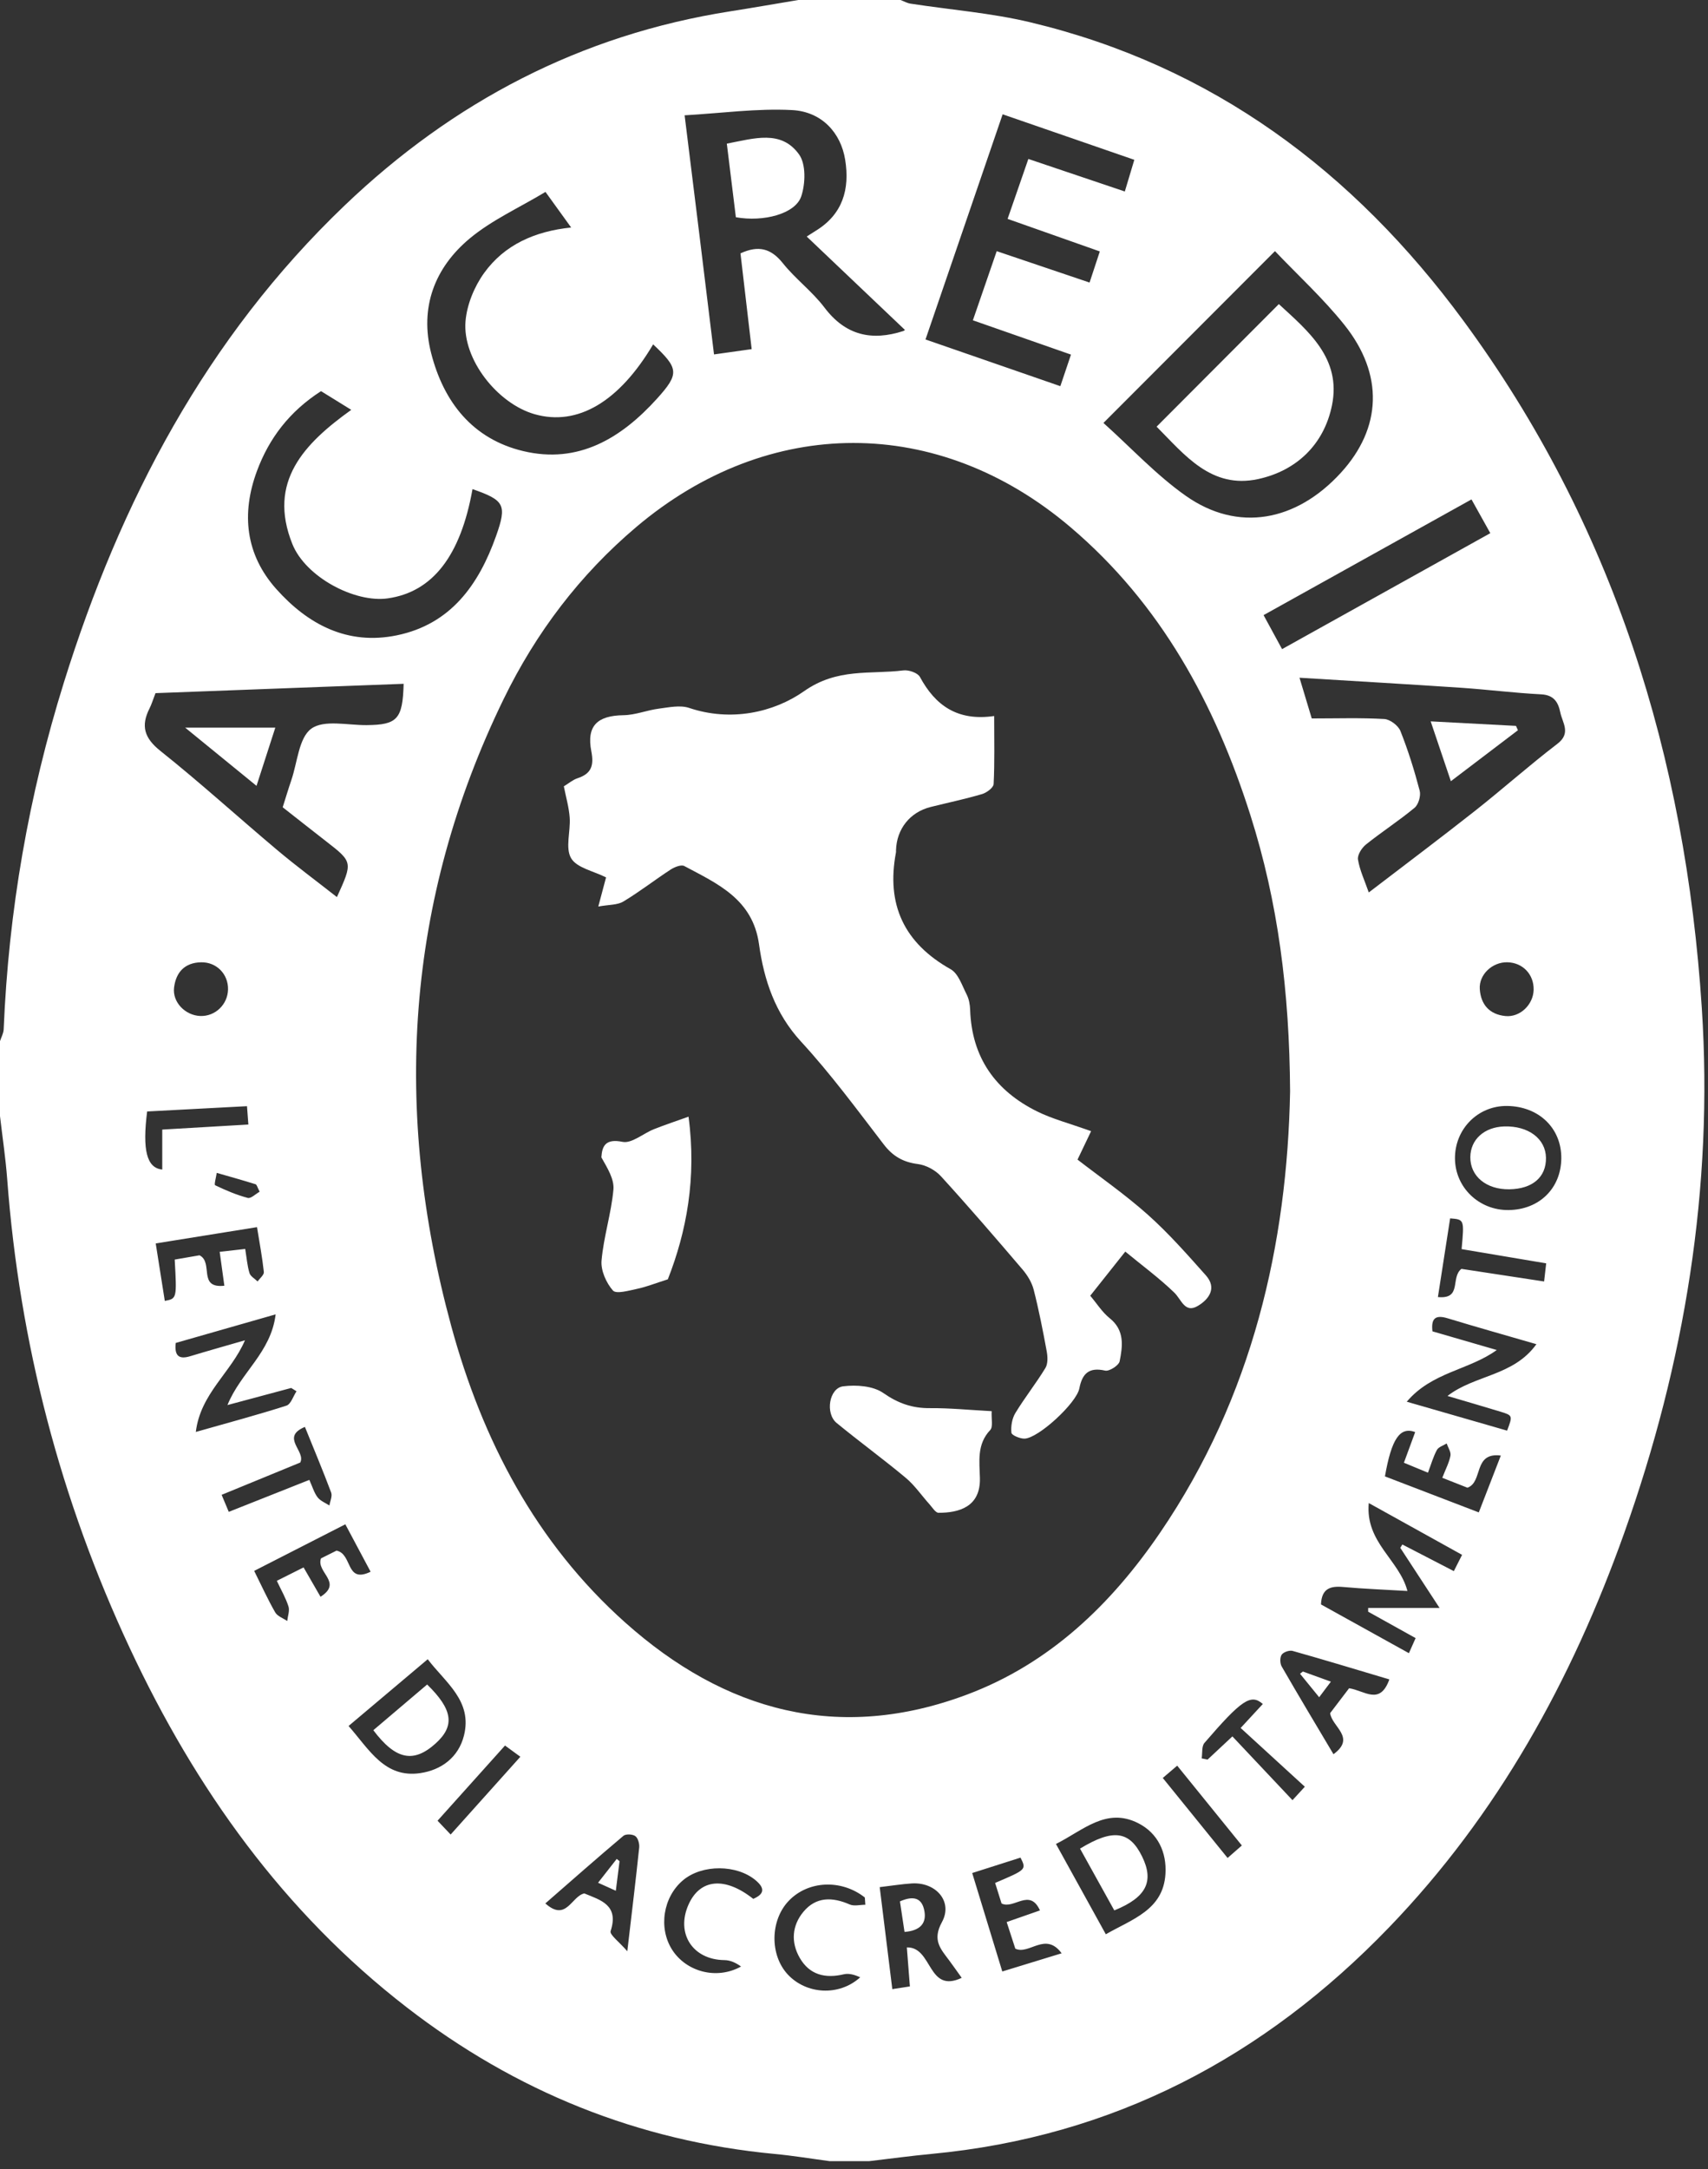 <svg xmlns="http://www.w3.org/2000/svg" xmlns:xlink="http://www.w3.org/1999/xlink" width="208px" height="264px" viewBox="0 0 208 264"><rect x="0" y="0" width="208" height="264" fill="#333333" stroke="none"/><title>Group 32</title><g id="Page-1" stroke="none" stroke-width="1" fill="none" fill-rule="evenodd"><g id="Group-32" transform="translate(0, 0)" fill="#FFFFFF"><path d="M132.875,137.678 C132.442,138.582 131.882,139.753 131.22,141.138 C133.916,143.227 137.003,145.368 139.787,147.85 C142.319,150.108 144.583,152.682 146.847,155.223 C148.254,156.803 147.18,158.176 145.854,158.956 C144.289,159.876 143.881,158.178 143.009,157.332 C141.215,155.593 139.182,154.101 137.037,152.335 C135.467,154.311 134.149,155.97 132.769,157.707 C133.576,158.659 134.228,159.715 135.139,160.444 C136.979,161.915 136.721,163.829 136.35,165.686 C136.249,166.188 135.09,166.934 134.585,166.82 C132.613,166.373 131.792,167.182 131.442,168.988 C131.094,170.78 126.44,175.07 124.756,175.099 C124.202,175.108 123.2,174.684 123.169,174.38 C123.089,173.597 123.245,172.652 123.652,171.982 C124.791,170.108 126.169,168.378 127.309,166.503 C127.627,165.981 127.59,165.128 127.469,164.472 C127.007,161.96 126.515,159.449 125.883,156.976 C125.658,156.094 125.126,155.219 124.527,154.517 C121.261,150.69 117.977,146.877 114.585,143.162 C113.903,142.415 112.772,141.806 111.779,141.68 C109.982,141.45 108.729,140.733 107.618,139.285 C104.359,135.041 101.172,130.708 97.555,126.782 C94.387,123.342 93.039,119.283 92.433,114.929 C91.668,109.432 87.388,107.569 83.333,105.407 C82.952,105.204 82.133,105.535 81.663,105.841 C79.725,107.104 77.893,108.538 75.913,109.726 C75.181,110.166 74.147,110.1 72.859,110.337 C73.28,108.759 73.539,107.791 73.806,106.79 C72.28,106.016 70.23,105.63 69.546,104.449 C68.822,103.199 69.493,101.186 69.377,99.519 C69.29,98.264 68.922,97.028 68.664,95.706 C69.254,95.349 69.752,94.913 70.331,94.723 C72.018,94.167 72.35,93.183 72.012,91.443 C71.408,88.337 72.748,87.095 75.936,87.049 C77.37,87.029 78.787,86.438 80.231,86.252 C81.456,86.094 82.826,85.793 83.928,86.164 C88.98,87.866 94.203,86.735 97.911,84.13 C101.986,81.265 105.95,82.103 110.013,81.597 C110.663,81.516 111.759,81.892 112.029,82.393 C113.903,85.867 116.604,87.8 121.07,87.148 C121.07,90.199 121.137,92.82 121.004,95.43 C120.981,95.872 120.157,96.483 119.595,96.649 C117.534,97.255 115.426,97.698 113.339,98.218 C110.817,98.846 109.187,100.893 109.116,103.499 C109.113,103.579 109.128,103.661 109.113,103.738 C107.901,110.096 110.096,114.779 115.772,117.969 C116.708,118.495 117.163,119.957 117.722,121.047 C118.004,121.596 118.123,122.278 118.144,122.905 C118.337,128.719 121.232,132.773 126.314,135.282 C128.16,136.193 130.196,136.716 132.875,137.678" id="Fill-3"></path><path d="M81.327,155.71 C79.779,156.201 78.711,156.63 77.602,156.865 C76.602,157.076 75.042,157.529 74.64,157.071 C73.822,156.14 73.15,154.625 73.256,153.425 C73.511,150.524 74.441,147.684 74.703,144.783 C74.817,143.513 73.963,142.156 73.235,140.865 C73.318,139.48 73.747,138.556 75.81,138.977 C76.931,139.205 78.33,137.956 79.63,137.439 C80.954,136.912 82.31,136.465 83.849,135.912 C84.848,143.367 83.604,149.912 81.327,155.71" id="Fill-5"></path><path d="M120.766,171.757 C120.713,172.718 120.951,173.671 120.589,174.052 C118.941,175.792 119.285,177.88 119.333,179.907 C119.416,183.422 116.768,184.127 114.295,184.126 C113.926,184.125 113.538,183.472 113.193,183.089 C112.226,182.016 111.395,180.784 110.299,179.869 C107.551,177.575 104.65,175.466 101.884,173.192 C100.474,172.034 100.965,168.949 102.678,168.733 C104.278,168.531 106.32,168.678 107.563,169.544 C109.377,170.807 111.099,171.408 113.251,171.389 C115.626,171.368 118.004,171.609 120.766,171.757" id="Fill-7"></path><path d="M155.736,37.013 C159.291,40.288 163.368,43.598 162.211,49.317 C161.252,54.064 157.916,57.285 153.229,58.306 C147.503,59.553 144.247,55.339 140.851,51.93 C145.857,46.913 150.74,42.02 155.736,37.013" id="Fill-9"></path><path d="M89.614,26.441 C89.255,23.524 88.891,20.56 88.512,17.481 C91.828,16.857 95.127,15.752 97.311,18.798 C98.164,19.987 98.092,22.354 97.577,23.894 C96.862,26.03 92.982,27.044 89.614,26.441" id="Fill-11"></path><path d="M184.854,88.877 C182.23,90.871 179.605,92.865 176.687,95.082 C175.878,92.687 175.136,90.488 174.228,87.799 C177.854,87.991 181.234,88.17 184.615,88.349 C184.695,88.525 184.774,88.701 184.854,88.877" id="Fill-13"></path><path d="M22.552,88.566 L33.526,88.566 C32.816,90.761 32.094,92.996 31.238,95.648 C28.383,93.319 25.753,91.176 22.552,88.566" id="Fill-15"></path><path d="M183.802,144.752 C181.005,144.792 179.036,143.167 179.057,140.835 C179.076,138.696 180.745,137.183 183.174,137.103 C186.116,137.008 188.231,138.591 188.268,140.916 C188.306,143.269 186.627,144.711 183.802,144.752" id="Fill-17"></path><path d="M52.017,205.025 C55.157,208.088 55.41,210.061 53.063,212.187 C50.378,214.62 48.192,214.208 45.464,210.587 C47.61,208.765 49.771,206.931 52.017,205.025" id="Fill-19"></path><path d="M131.527,224.999 C135.554,222.548 137.551,222.852 139.072,225.935 C140.576,228.982 139.62,230.93 135.699,232.518 C134.337,230.062 132.962,227.585 131.527,224.999" id="Fill-21"></path><path d="M110.153,235.139 C109.964,233.882 109.782,232.668 109.594,231.421 C110.989,230.812 112.139,230.829 112.519,232.345 C112.947,234.049 112.083,234.994 110.153,235.139" id="Fill-23"></path><path d="M75.449,226.531 C75.313,227.606 75.177,228.68 74.994,230.129 C74.141,229.744 73.441,229.428 72.832,229.154 C73.678,228.074 74.392,227.164 75.106,226.253 C75.22,226.346 75.335,226.438 75.449,226.531" id="Fill-25"></path><path d="M31.62,145.045 C31.351,144.537 31.282,144.187 31.121,144.137 C29.554,143.647 27.972,143.207 26.394,142.753 C26.319,143.275 26.056,144.189 26.199,144.258 C27.477,144.876 28.802,145.435 30.17,145.801 C30.557,145.905 31.129,145.317 31.62,145.045 M54.88,223.284 C57.812,220.014 60.547,216.965 63.369,213.818 C62.644,213.288 62.101,212.891 61.501,212.453 C58.705,215.566 56.023,218.554 53.285,221.604 C53.833,222.182 54.261,222.632 54.88,223.284 M151.233,224.618 C148.517,221.267 145.978,218.134 143.359,214.903 C142.73,215.439 142.216,215.877 141.603,216.4 C144.282,219.706 146.868,222.896 149.495,226.137 C150.117,225.594 150.583,225.186 151.233,224.618 M186.766,120.48 C186.812,118.591 185.429,117.149 183.543,117.12 C181.73,117.091 180.086,118.621 180.208,120.393 C180.339,122.288 181.406,123.48 183.343,123.666 C185.109,123.836 186.721,122.282 186.766,120.48 M27.77,120.424 C27.805,118.559 26.37,117.086 24.488,117.123 C22.496,117.163 21.426,118.337 21.197,120.203 C20.98,121.973 22.554,123.583 24.377,123.658 C26.197,123.733 27.735,122.267 27.77,120.424 M30.08,134.636 C25.811,134.862 21.853,135.071 17.919,135.279 C17.329,139.934 17.847,142.165 19.759,142.347 L19.759,137.483 C23.391,137.27 26.773,137.073 30.246,136.869 C30.183,136.02 30.138,135.415 30.08,134.636 M177.969,154.437 C181.158,154.923 184.515,155.435 188.041,155.972 C188.129,155.209 188.205,154.539 188.294,153.765 C184.764,153.171 181.367,152.6 177.994,152.033 C178.324,148.425 178.324,148.425 176.597,148.29 C176.114,151.395 175.63,154.512 175.108,157.867 C178.089,158.152 176.608,155.509 177.969,154.437 M37.67,180.121 C38.055,180.967 38.254,181.69 38.676,182.242 C39.015,182.683 39.625,182.915 40.115,183.24 C40.198,182.711 40.493,182.102 40.33,181.665 C39.334,179.01 38.235,176.394 37.133,173.672 C34.105,174.934 37.292,176.628 36.561,178.011 C33.466,179.281 30.316,180.574 26.99,181.939 C27.3,182.678 27.552,183.281 27.859,184.011 C31.234,182.672 34.434,181.404 37.67,180.121 M150.082,211.341 C152.564,213.974 154.95,216.505 157.399,219.103 C157.829,218.636 158.242,218.185 158.903,217.466 C156.247,215.037 153.668,212.677 151.086,210.316 C152.191,209.121 152.987,208.259 153.786,207.396 C152.332,206.129 151.223,206.863 146.682,212.13 C146.322,212.546 146.443,213.378 146.341,214.017 C146.581,214.066 146.82,214.114 147.06,214.163 C147.869,213.408 148.677,212.653 150.082,211.341 M30.954,191.196 C31.854,193.003 32.608,194.667 33.513,196.244 C33.786,196.719 34.477,196.952 34.977,197.296 C35.042,196.702 35.296,196.048 35.131,195.528 C34.807,194.502 34.249,193.551 33.711,192.406 C34.904,191.807 35.926,191.295 36.97,190.772 C37.721,192.073 38.346,193.156 39.032,194.347 C41.801,192.593 38.464,191.377 39.09,189.674 C39.695,189.372 40.568,188.937 40.983,188.729 C42.964,189.142 42.05,192.788 45.132,191.299 C44.056,189.281 43.07,187.433 42.054,185.527 C38.27,187.46 34.746,189.26 30.954,191.196 M91.732,231.116 C93.052,230.542 93.195,229.852 92.047,228.875 C89.753,226.924 85.516,226.885 83.18,228.846 C80.749,230.889 80.159,234.655 81.854,237.309 C83.545,239.957 87.226,241.018 90.244,239.35 C89.614,238.892 88.922,238.575 88.227,238.569 C84.374,238.534 82.281,235.349 83.843,231.824 C85.246,228.66 88.282,228.386 91.732,231.116 M105.381,231.832 C105.36,231.537 105.34,231.243 105.319,230.948 C102.462,228.698 98.407,228.881 96.043,231.365 C93.78,233.744 93.733,237.961 95.944,240.327 C98.176,242.714 102.138,243.023 104.755,240.664 C104.098,240.358 103.386,240.146 102.758,240.295 C100.488,240.834 98.582,240.366 97.391,238.295 C96.299,236.397 96.443,234.367 97.838,232.69 C99.377,230.839 101.365,230.873 103.475,231.796 C104.013,232.031 104.741,231.832 105.381,231.832 M24.296,152.785 C26.038,153.656 24.04,156.849 27.322,156.489 C27.121,155.034 26.95,153.793 26.752,152.362 C27.866,152.237 28.786,152.133 29.861,152.012 C30.041,153.105 30.112,154.058 30.383,154.949 C30.506,155.352 31.029,155.633 31.371,155.97 C31.639,155.585 32.169,155.171 32.131,154.819 C31.941,153.028 31.603,151.254 31.298,149.358 C27.082,150.036 23.115,150.674 18.964,151.341 C19.356,153.82 19.712,156.075 20.069,158.337 C21.54,158.051 21.54,158.051 21.276,153.306 C22.355,153.12 23.446,152.932 24.296,152.785 M175.642,179.866 C176.051,178.809 176.478,178.017 176.636,177.175 C176.721,176.724 176.343,176.185 176.174,175.686 C175.767,175.944 175.189,176.108 174.987,176.478 C174.545,177.285 174.293,178.197 173.897,179.244 C172.77,178.779 171.863,178.404 170.968,178.034 C171.482,176.635 171.912,175.465 172.341,174.298 C170.47,173.61 169.456,175.146 168.658,179.695 C172.375,181.12 176.119,182.556 180.087,184.078 C180.972,181.796 181.792,179.682 182.77,177.16 C179.365,176.724 180.643,180.386 178.705,181.072 C177.876,180.746 176.858,180.345 175.642,179.866 M122.058,239.953 C124.435,239.225 126.602,238.561 129.286,237.739 C127.314,235.051 125.327,237.984 123.645,237.175 C123.322,236.182 122.98,235.127 122.593,233.936 C123.883,233.486 125.131,233.05 126.645,232.522 C125.403,229.753 123.468,232.432 121.97,231.677 C121.734,230.924 121.458,230.045 121.185,229.174 C125.005,227.551 125.005,227.551 124.278,226.095 C122.368,226.704 120.445,227.316 118.395,227.97 C119.651,232.078 120.827,235.926 122.058,239.953 M76.393,237.491 C76.945,232.775 77.427,228.826 77.841,224.87 C77.889,224.409 77.7,223.721 77.371,223.478 C77.04,223.234 76.214,223.195 75.92,223.442 C72.733,226.127 69.607,228.886 66.412,231.669 C68.969,233.956 69.583,230.795 71.156,230.453 C73.152,231.267 75.403,231.863 74.361,235.038 C74.217,235.478 75.426,236.364 76.393,237.491 M169.195,204.404 C165.18,203.209 161.312,202.033 157.42,200.938 C157.027,200.828 156.305,201.075 156.083,201.397 C155.853,201.729 155.869,202.459 156.087,202.836 C158.151,206.417 160.281,209.96 162.39,213.51 C165.18,211.465 162.191,210.186 161.986,208.509 C162.767,207.484 163.576,206.422 164.293,205.481 C166.172,205.757 168.043,207.624 169.195,204.404 M107.13,229.687 C107.656,233.942 108.151,237.943 108.665,242.103 C109.499,241.973 110.152,241.872 110.806,241.771 C110.674,240.084 110.556,238.57 110.435,237.024 C113.594,236.944 112.93,242.696 117.117,240.728 C116.512,239.884 116.064,239.241 115.597,238.613 C114.554,237.209 113.499,236.151 114.708,233.946 C116.083,231.437 113.968,229.048 111.029,229.237 C109.854,229.312 108.687,229.503 107.13,229.687 M134.667,235.425 C137.907,233.566 141.652,232.466 141.928,228.09 C142.094,225.456 141.014,223.127 138.62,221.908 C134.723,219.924 131.896,222.786 128.595,224.433 C130.648,228.149 132.629,231.737 134.667,235.425 M42.45,210.073 C44.974,212.952 46.837,216.443 51.166,215.812 C53.745,215.436 55.831,213.893 56.499,211.248 C57.566,207.022 54.249,204.798 52.088,201.949 C48.828,204.697 45.724,207.313 42.45,210.073 M190.135,140.975 C190.162,137.315 187.399,134.653 183.527,134.609 C179.978,134.569 177.154,137.424 177.186,141.019 C177.218,144.539 180.12,147.321 183.717,147.279 C187.456,147.235 190.108,144.631 190.135,140.975 M29.833,163.128 C28.139,167.082 24.418,169.59 23.847,174.285 C27.9,173.133 31.42,172.195 34.885,171.082 C35.424,170.909 35.707,169.937 36.108,169.335 C35.894,169.201 35.679,169.066 35.464,168.932 C32.943,169.607 30.423,170.283 27.701,171.013 C29.296,167.051 33.005,164.633 33.567,159.974 C29.108,161.249 25.239,162.356 21.401,163.453 C21.22,165.053 21.813,165.476 23.158,165.069 C25.275,164.429 27.405,163.831 29.833,163.128 M182.275,164.313 C178.919,166.759 174.386,166.976 171.315,170.606 C175.796,171.897 179.67,173.013 183.534,174.126 C184.226,172.298 184.232,172.279 182.69,171.808 C180.574,171.162 178.448,170.549 176.276,169.906 C179.575,167.337 184.313,167.498 187.103,163.604 C183.142,162.455 179.703,161.491 176.288,160.451 C174.732,159.977 174.272,160.537 174.444,162.041 C177.045,162.796 179.56,163.526 182.275,164.313 M166.614,196.162 C166.614,196.011 166.614,195.86 166.614,195.709 L175.312,195.709 C173.516,192.962 172.021,190.675 170.526,188.389 C170.611,188.254 170.696,188.119 170.781,187.985 C172.83,189.044 174.88,190.103 177.049,191.224 C177.42,190.492 177.717,189.905 178.052,189.244 C174.335,187.182 170.811,185.227 166.688,182.94 C166.244,187.737 170.417,189.855 171.395,193.642 C168.726,193.483 166.14,193.387 163.567,193.155 C161.983,193.012 160.945,193.359 160.87,195.279 C164.407,197.239 167.935,199.194 171.576,201.212 C171.904,200.477 172.142,199.944 172.394,199.378 C170.355,198.244 168.485,197.203 166.614,196.162 M156.13,79.007 C164.734,74.219 173.044,69.594 181.49,64.894 C180.662,63.408 179.951,62.133 179.198,60.784 C170.64,65.545 162.337,70.163 153.878,74.869 C154.664,76.314 155.333,77.542 156.13,79.007 M66.428,23.359 C63.209,25.295 59.9,26.781 57.211,29.017 C52.925,32.583 51.086,37.432 52.506,42.986 C54.026,48.932 57.548,53.432 63.714,54.903 C70.441,56.509 75.654,53.332 80.001,48.531 C82.777,45.465 82.642,44.834 79.54,41.914 C75.395,48.911 70.337,51.893 65.119,50.417 C60.583,49.133 56.305,43.722 56.691,39.101 C56.86,37.077 57.76,34.885 58.957,33.226 C61.432,29.797 65.12,28.147 69.555,27.69 C68.573,26.33 67.746,25.185 66.428,23.359 M39.096,47.608 C35.258,50.073 32.768,53.343 31.29,57.332 C29.368,62.521 29.898,67.492 33.646,71.69 C37.513,76.022 42.327,78.559 48.315,77.33 C54.891,75.979 58.298,71.175 60.405,65.255 C61.769,61.421 61.427,60.89 57.542,59.531 C56.096,67.658 52.682,72.055 47.216,72.83 C43.225,73.396 37.219,70.25 35.6,66.207 C32.56,58.615 37.056,53.982 42.776,49.883 C41.455,49.066 40.313,48.36 39.096,47.608 M122.102,13.911 C118.934,23.153 115.848,32.156 112.708,41.317 C118.294,43.251 123.612,45.092 129.128,47.002 C129.566,45.702 129.98,44.476 130.424,43.16 C126.332,41.73 122.53,40.4 118.478,38.984 C119.477,36.087 120.416,33.364 121.38,30.57 C125.301,31.895 128.942,33.126 132.687,34.391 C133.16,32.955 133.526,31.847 133.936,30.603 C130.135,29.262 126.496,27.978 122.706,26.641 C123.569,24.15 124.372,21.832 125.233,19.347 C129.187,20.68 132.991,21.963 136.98,23.307 C137.408,21.879 137.759,20.709 138.136,19.452 C132.725,17.582 127.559,15.797 122.102,13.911 M34.426,98.254 C34.806,97.057 35.121,95.996 35.479,94.951 C36.222,92.781 36.39,89.791 37.912,88.687 C39.455,87.568 42.346,88.277 44.647,88.257 C48.369,88.223 49.043,87.549 49.155,83.228 C39.035,83.608 28.938,83.988 18.936,84.364 C18.62,85.183 18.462,85.723 18.212,86.217 C17.134,88.346 17.56,89.824 19.536,91.398 C24.401,95.271 29.007,99.47 33.771,103.473 C36.108,105.436 38.567,107.255 41.03,109.187 C42.971,104.921 42.968,104.925 39.691,102.381 C37.936,101.018 36.193,99.639 34.426,98.254 M159.744,87.444 C162.846,87.444 165.719,87.348 168.577,87.513 C169.278,87.553 170.278,88.305 170.542,88.969 C171.483,91.334 172.246,93.781 172.891,96.246 C173.052,96.859 172.741,97.923 172.265,98.318 C170.365,99.896 168.275,101.242 166.346,102.787 C165.834,103.196 165.283,104.065 165.375,104.621 C165.588,105.92 166.18,107.157 166.689,108.623 C171.151,105.206 175.429,102 179.626,98.692 C183.011,96.024 186.234,93.147 189.657,90.532 C191.357,89.233 190.276,87.99 190.009,86.696 C189.751,85.445 189.218,84.588 187.675,84.509 C184.414,84.344 181.166,83.927 177.906,83.708 C171.477,83.275 165.043,82.906 158.253,82.489 C158.791,84.278 159.218,85.698 159.744,87.444 M83.373,14.035 C84.043,19.446 84.632,24.18 85.214,28.915 C85.793,33.619 86.365,38.324 86.953,43.138 C88.681,42.895 90.059,42.701 91.539,42.493 C91.067,38.461 90.617,34.613 90.175,30.838 C92.391,29.817 93.91,30.251 95.335,32.034 C96.871,33.956 98.921,35.474 100.401,37.431 C102.975,40.837 106.16,41.53 110.012,40.289 C110.077,40.268 110.13,40.211 110.206,40.159 C106.255,36.405 102.305,32.651 98.241,28.789 C98.811,28.426 99.063,28.26 99.32,28.103 C102.627,26.094 103.505,23.034 102.924,19.436 C102.396,16.162 100.073,13.584 96.453,13.397 C92.166,13.175 87.837,13.78 83.373,14.035 M134.377,51.477 C137.756,54.507 140.82,57.832 144.434,60.368 C150.73,64.786 157.825,63.515 163.289,57.544 C168.265,52.106 168.555,45.585 163.714,39.535 C161.141,36.318 158.064,33.506 155.266,30.565 C148.24,37.599 141.529,44.317 134.377,51.477 M157.108,132.824 C157.029,120.583 155.622,109.762 152.282,99.243 C147.974,85.675 141.369,73.503 130.356,64.157 C114.247,50.484 93.588,50.522 77.482,64.146 C70.606,69.963 65.269,77.007 61.344,85.062 C49.363,109.655 47.818,135.218 54.952,161.397 C58.737,175.287 65.26,187.773 76.137,197.481 C88.28,208.319 102.172,212.114 117.799,206.238 C127.846,202.461 135.322,195.281 141.293,186.521 C152.576,169.97 156.758,151.334 157.108,132.824 M97.216,-5.68434189e-14 L109.667,-5.68434189e-14 C110.07,0.151 110.462,0.378 110.878,0.443 C115.738,1.193 120.683,1.573 125.45,2.71 C147.653,8.004 164.828,20.858 178.198,39.014 C196.494,63.856 205.26,92.191 207.245,122.675 C208.67,144.555 205.171,165.885 197.808,186.555 C191.425,204.472 182.406,220.85 169.146,234.598 C153.905,250.402 135.534,260.073 113.473,262.154 C110.922,262.395 108.381,262.742 105.836,263.04 L101.047,263.04 C98.822,262.744 96.604,262.376 94.371,262.165 C77.698,260.592 62.795,254.565 49.556,244.337 C34.52,232.72 23.821,217.707 15.831,200.651 C7.345,182.538 2.38,163.467 0.875,143.498 C0.682,140.938 0.296,138.392 -1.13686838e-13,135.84 C-1.13686838e-13,132.8 -1.13686838e-13,129.76 -1.13686838e-13,126.72 C0.155,126.241 0.428,125.767 0.448,125.282 C1.043,110.883 3.497,96.795 7.783,83.058 C14.649,61.057 25.119,41.122 41.953,25.024 C55.184,12.37 70.742,4.234 88.919,1.381 C91.688,0.947 94.45,0.462 97.216,-5.68434189e-14" id="Fill-27"></path><path d="M158.665,203.444 C159.683,203.813 160.702,204.182 162.074,204.68 C161.511,205.428 161.049,206.041 160.647,206.574 C159.781,205.511 159.049,204.614 158.318,203.717 C158.434,203.626 158.549,203.535 158.665,203.444" id="Fill-30"></path></g></g></svg>